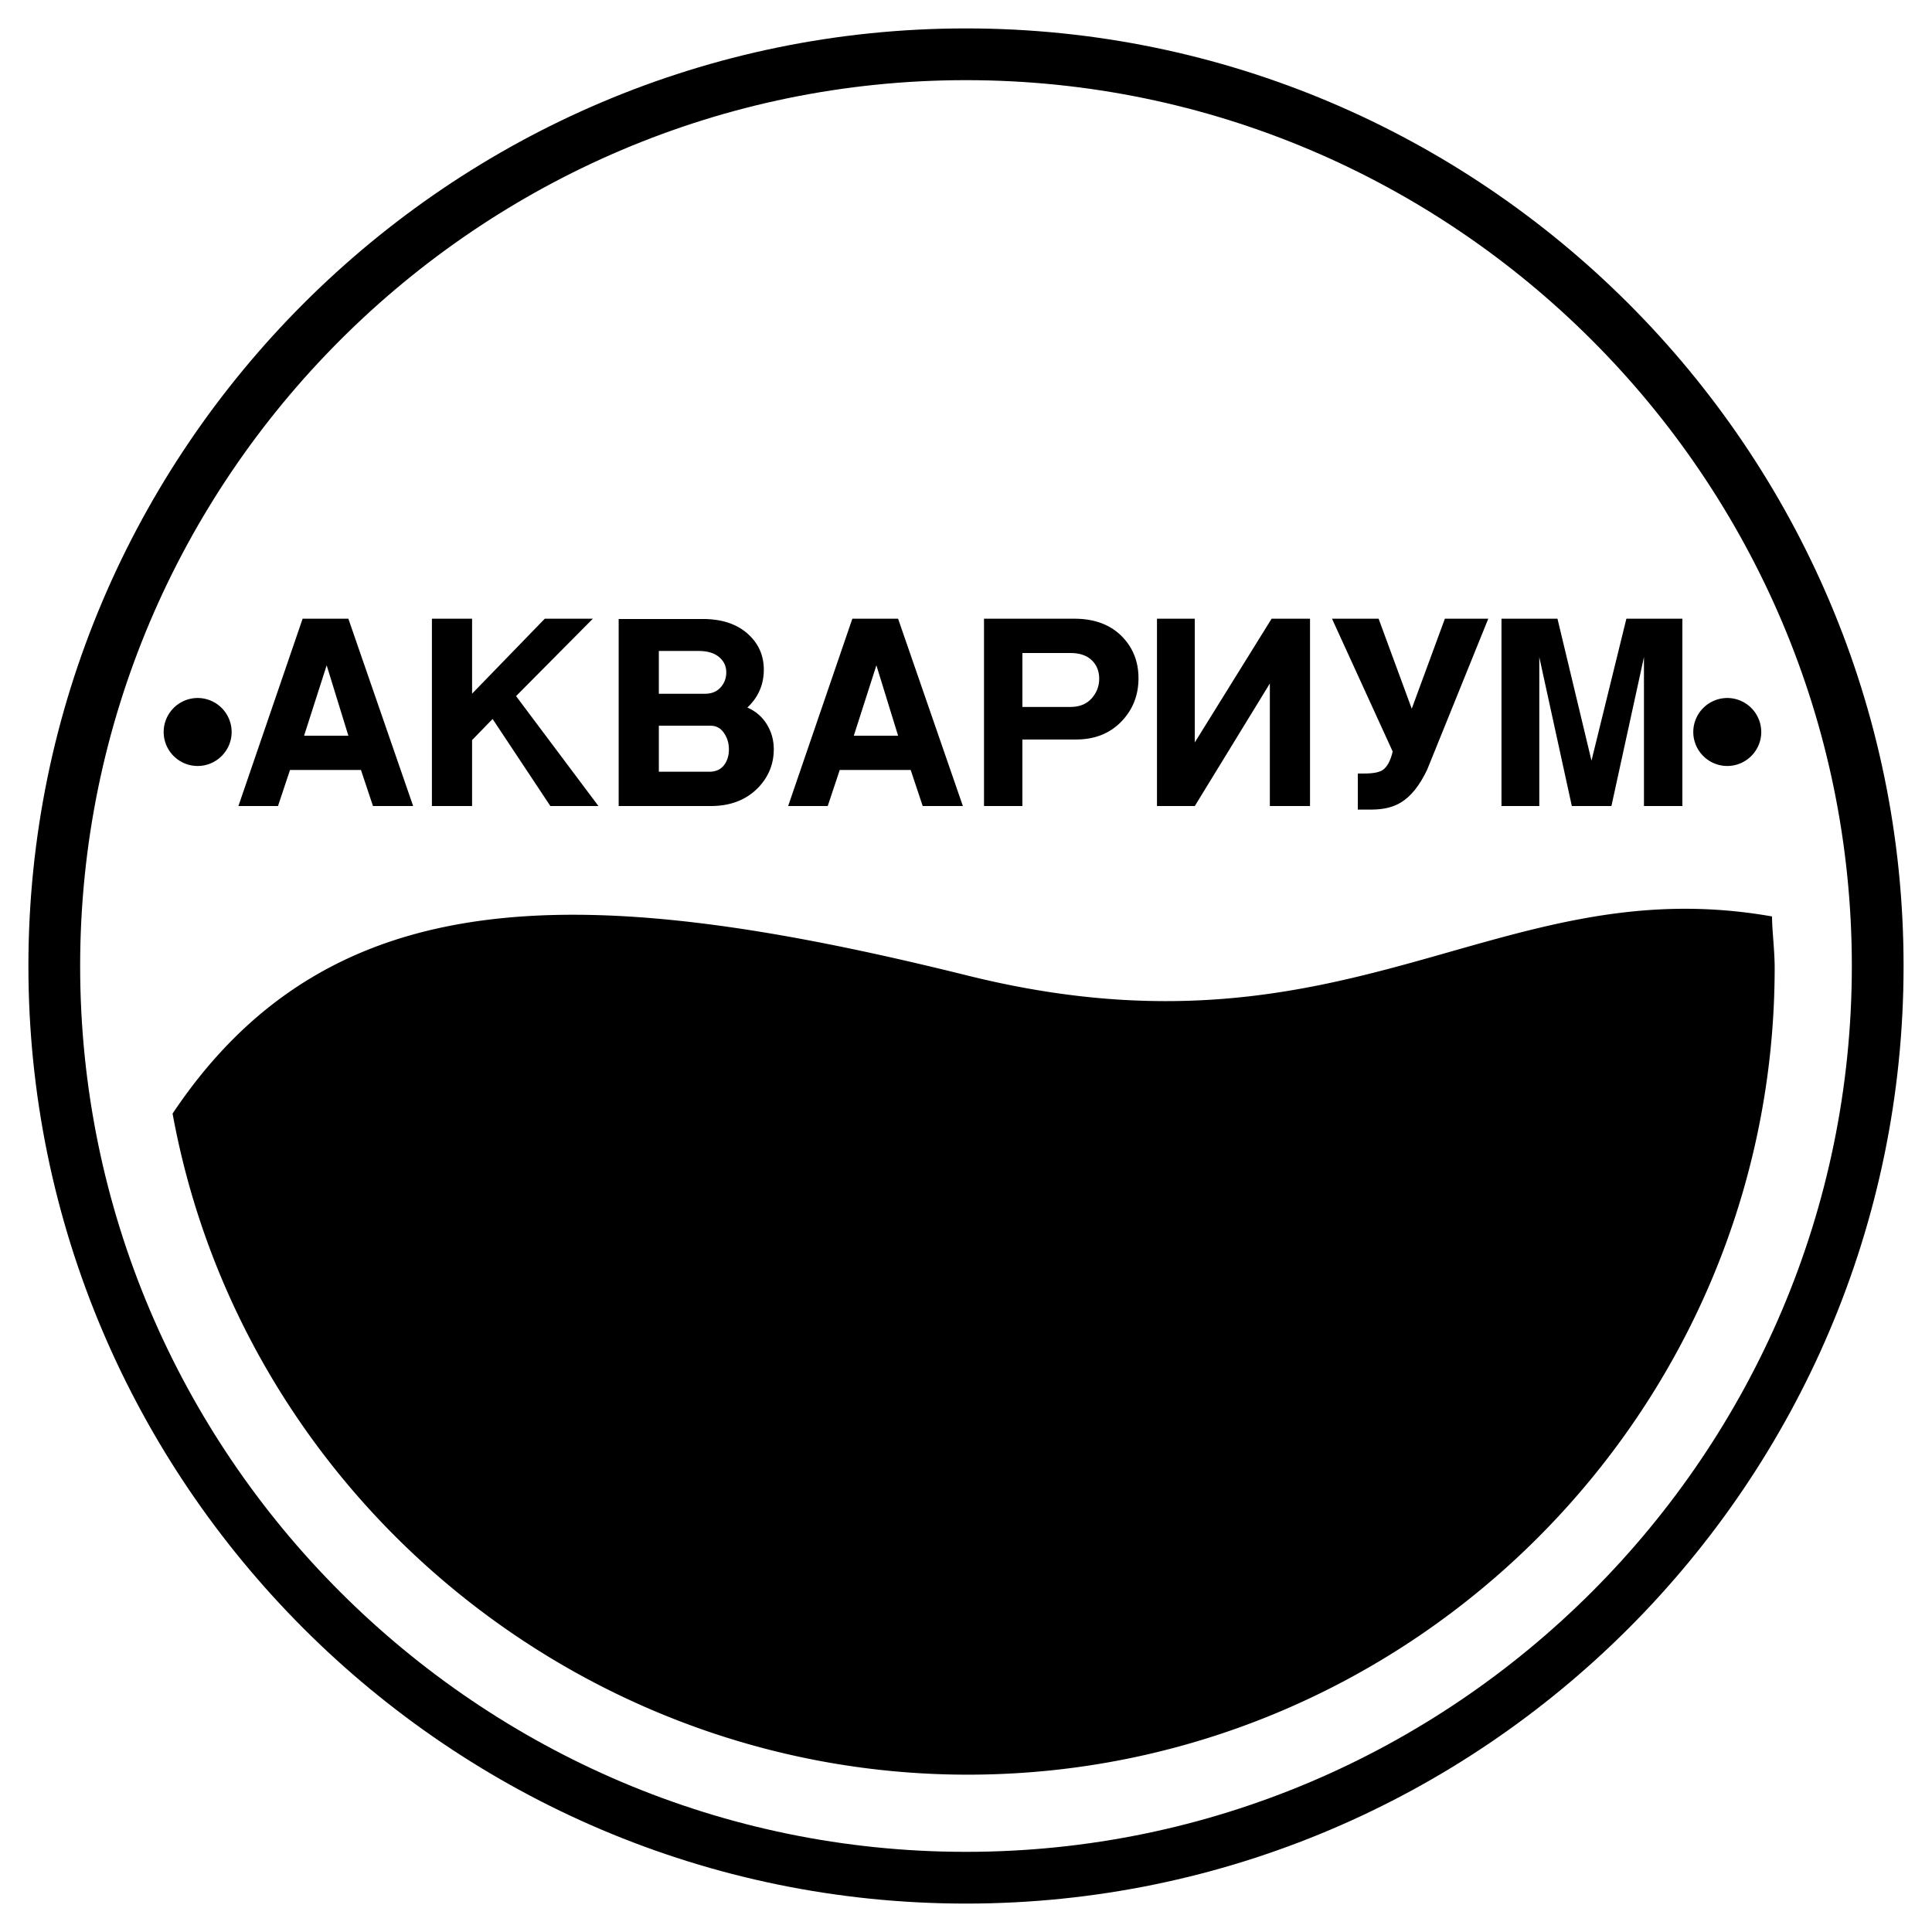 <svg xmlns="http://www.w3.org/2000/svg" width="2500" height="2500" viewBox="0 0 192.756 192.756"><path fill-rule="evenodd" clip-rule="evenodd" fill="#fff" d="M0 0h192.756v192.756H0V0z"/><path d="M23.786 80.419l6.406-18.692h4.563l6.465 18.692h-4.008l-1.199-3.598h-7.079l-1.199 3.598h-3.949zm8.805-14.04l-2.252 7.02h4.417l-2.165-7.02zM43.092 61.728H47.1v7.479l7.254-7.479h4.797l-7.664 7.722 8.22 10.969H54.91l-5.763-8.688-2.047 2.107v6.581h-4.008V61.728zM70.911 80.419h-9.186V61.757h8.396c1.95 0 3.481.526 4.593 1.58.995.936 1.492 2.096 1.492 3.481 0 1.482-.546 2.74-1.638 3.773.839.371 1.487.931 1.945 1.682.458.75.688 1.575.688 2.472 0 1.462-.507 2.73-1.521 3.803-1.191 1.247-2.78 1.871-4.769 1.871zm0-8.015h-5.178v4.593h5.031c.644 0 1.131-.215 1.463-.644.331-.429.497-.956.497-1.58s-.166-1.175-.497-1.653c-.331-.476-.77-.716-1.316-.716zm-5.178-3.188h4.622c.643 0 1.155-.209 1.536-.629.38-.419.57-.921.57-1.506s-.214-1.072-.644-1.462c-.488-.449-1.19-.673-2.106-.673h-3.979v4.27h.001zM78.633 80.419l6.406-18.692h4.563l6.465 18.692h-4.008l-1.199-3.598h-7.079l-1.199 3.598h-3.949zm8.805-14.04l-2.253 7.02h4.417l-2.164-7.02zM98.174 80.419V61.728h9.008c2.049 0 3.658.614 4.828 1.843 1.053 1.112 1.578 2.477 1.578 4.095 0 1.638-.525 3.033-1.578 4.183-1.17 1.287-2.721 1.931-4.652 1.931h-5.354v6.64h-3.83v-.001zm3.83-9.887h4.799c.896 0 1.598-.282 2.105-.848s.76-1.219.76-1.96c0-.721-.223-1.316-.672-1.784-.508-.527-1.238-.79-2.193-.79h-4.799v5.382zM130.701 80.419h-4.008V68.192l-7.488 12.227h-3.773V61.728h3.773v12.344l7.664-12.344h3.832v18.691zM135.469 80.771v-3.598h.672c.859 0 1.463-.117 1.814-.351.449-.312.779-.926.994-1.843l-6.055-13.251h4.65l3.307 8.98 3.305-8.98h4.33L142.4 76.763c-.76 1.619-1.656 2.73-2.689 3.335-.762.449-1.717.673-2.867.673h-1.375zM153.576 80.419h-3.773V61.728h5.586l3.394 14.163 3.481-14.163h5.586v18.691h-3.832V65.56l-3.247 14.859h-3.949l-3.246-14.859v14.859z" fill-rule="evenodd" clip-rule="evenodd"/><path d="M96.377 5.416c50.101 0 90.962 40.862 90.962 90.962 0 50.101-40.861 90.962-90.962 90.962-50.1 0-90.962-40.861-90.962-90.962.001-50.1 40.863-90.962 90.962-90.962z" fill="none" stroke="#000" stroke-width="5.162" stroke-miterlimit="2.613"/><path d="M96.547 97.335c38.027 9.44 52.712-10.753 80.248-5.901 0 1.311.264 3.409.264 5.114 0 44.32-36.191 80.511-80.511 80.511-38.682 0-72.381-27.93-79.33-65.956 15.865-23.734 41.303-23.209 79.329-13.768zM19.72 69.639a3.397 3.397 0 0 1 3.391 3.392c0 1.868-1.523 3.391-3.391 3.391s-3.391-1.523-3.391-3.391a3.397 3.397 0 0 1 3.391-3.392zM172.33 69.639a3.398 3.398 0 0 1 3.391 3.392c0 1.868-1.523 3.391-3.391 3.391s-3.391-1.523-3.391-3.391a3.398 3.398 0 0 1 3.391-3.392z" fill-rule="evenodd" clip-rule="evenodd"/></svg>